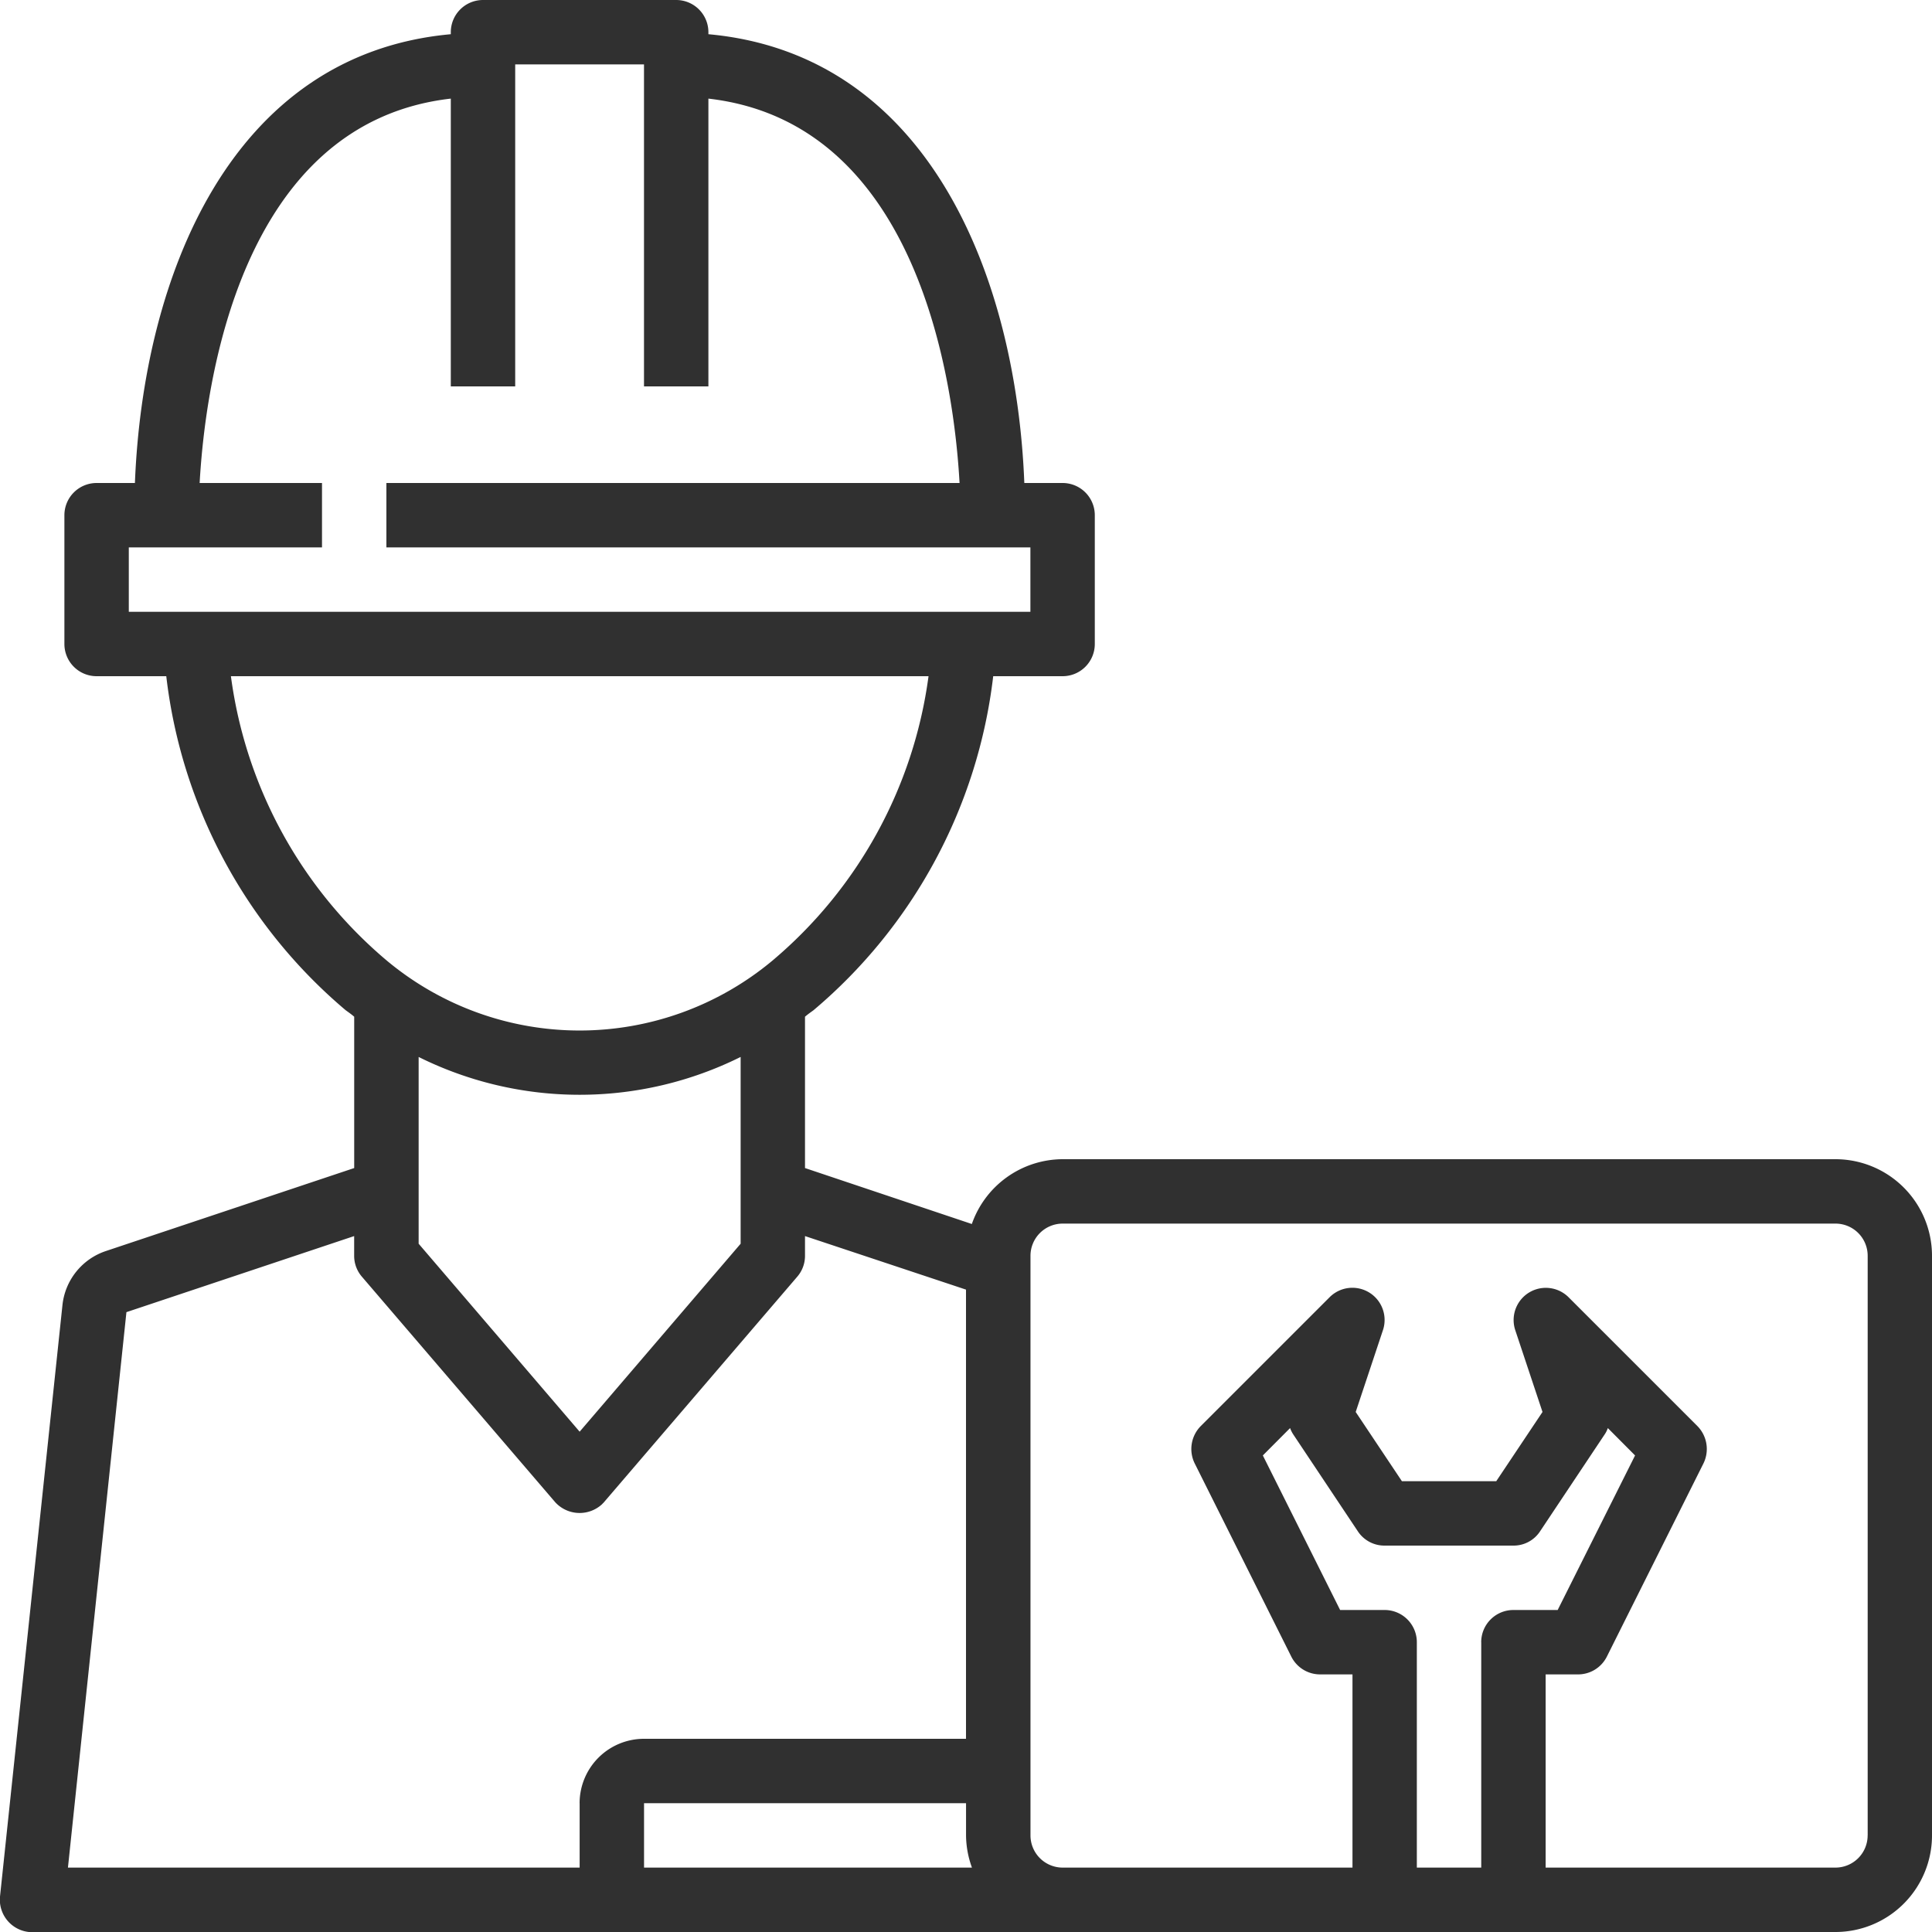 <svg xmlns="http://www.w3.org/2000/svg" width="48" height="48" viewBox="0 0 48 48">
  <defs>
    <style>
      .cls-1 {
        fill: #303030;
        fill-rule: evenodd;
      }
    </style>
  </defs>
  <path class="cls-1" d="M608.6,2141.8H589.4a2.4,2.4,0,0,0-2.255,1.61L583,2142.02v-3.76c0.069-.06.141-0.11,0.21-0.16a12.807,12.807,0,0,0,4.466-8.3H589.4a0.8,0.8,0,0,0,.8-0.8v-3.2a0.8,0.8,0,0,0-.8-0.8h-0.951c-0.2-5.1-2.36-10.65-7.849-11.15v-0.05a0.8,0.8,0,0,0-.8-0.8H575a0.8,0.8,0,0,0-.8.8v0.05c-5.489.5-7.647,6.05-7.848,11.15H565.4a0.8,0.8,0,0,0-.8.8v3.2a0.8,0.8,0,0,0,.8.8h1.731a12.794,12.794,0,0,0,4.459,8.3c0.069,0.05.141,0.1,0.21,0.16v3.76l-6.164,2.06a1.592,1.592,0,0,0-1.085,1.35L563,2160.12a0.807,0.807,0,0,0,.716.88H608.6a2.4,2.4,0,0,0,2.4-2.4v-14.4A2.4,2.4,0,0,0,608.6,2141.8Zm-42.4-13.6v-1.6H571V2125h-3.04c0.135-2.42.987-8.95,6.24-9.55v7.15h1.6v-8H579v8h1.6v-7.15c5.253,0.6,6.105,7.13,6.24,9.55H572.6v1.6h16v1.6H566.2Zm2.538,1.6h17.331a11.169,11.169,0,0,1-3.883,7.07,7.475,7.475,0,0,1-9.571,0A11.157,11.157,0,0,1,568.737,2129.8Zm12.663,9.46v4.64l-4,4.67-4-4.67v-4.64A8.983,8.983,0,0,0,581.4,2139.26Zm-4,18.54v1.6H564.688l1.453-13.8,5.658-1.89v0.49a0.792,0.792,0,0,0,.193.52l4.8,5.6a0.822,0.822,0,0,0,1.168.05c0.016-.02.032-0.03,0.047-0.05l4.8-5.6a0.792,0.792,0,0,0,.193-0.52v-0.49l4,1.33v11.16h-8A1.6,1.6,0,0,0,577.4,2157.8Zm1.6,1.6v-1.6h8v0.8a2.382,2.382,0,0,0,.147.8H579Zm20.8-5.6v5.6h-1.6v-5.6a0.8,0.8,0,0,0-.8-0.8h-1.106l-1.92-3.84,0.677-.68a0.748,0.748,0,0,0,.08.16l1.6,2.4a0.79,0.79,0,0,0,.669.36h3.2a0.785,0.785,0,0,0,.665-0.36l1.6-2.4a0.665,0.665,0,0,0,.08-0.16l0.677,0.68L601.7,2153h-1.1A0.8,0.8,0,0,0,599.8,2153.8Zm9.6,4.8a0.8,0.8,0,0,1-.8.8h-7.2v-4.8h0.8a0.8,0.8,0,0,0,.72-0.44l2.4-4.8a0.812,0.812,0,0,0-.15-0.93l-3.2-3.2a0.8,0.8,0,0,0-1.324.82l0.676,2.03-1.149,1.72h-2.344l-1.148-1.72,0.676-2.03a0.8,0.8,0,0,0-1.325-.82l-3.2,3.2a0.81,0.81,0,0,0-.15.93l2.4,4.8a0.8,0.8,0,0,0,.719.44h0.8v4.8h-7.2a0.8,0.8,0,0,1-.8-0.8v-14.4a0.8,0.8,0,0,1,.8-0.8h19.2a0.8,0.8,0,0,1,.8.8v14.4h0Z" transform="translate(-563 -2113)"/>
</svg>
